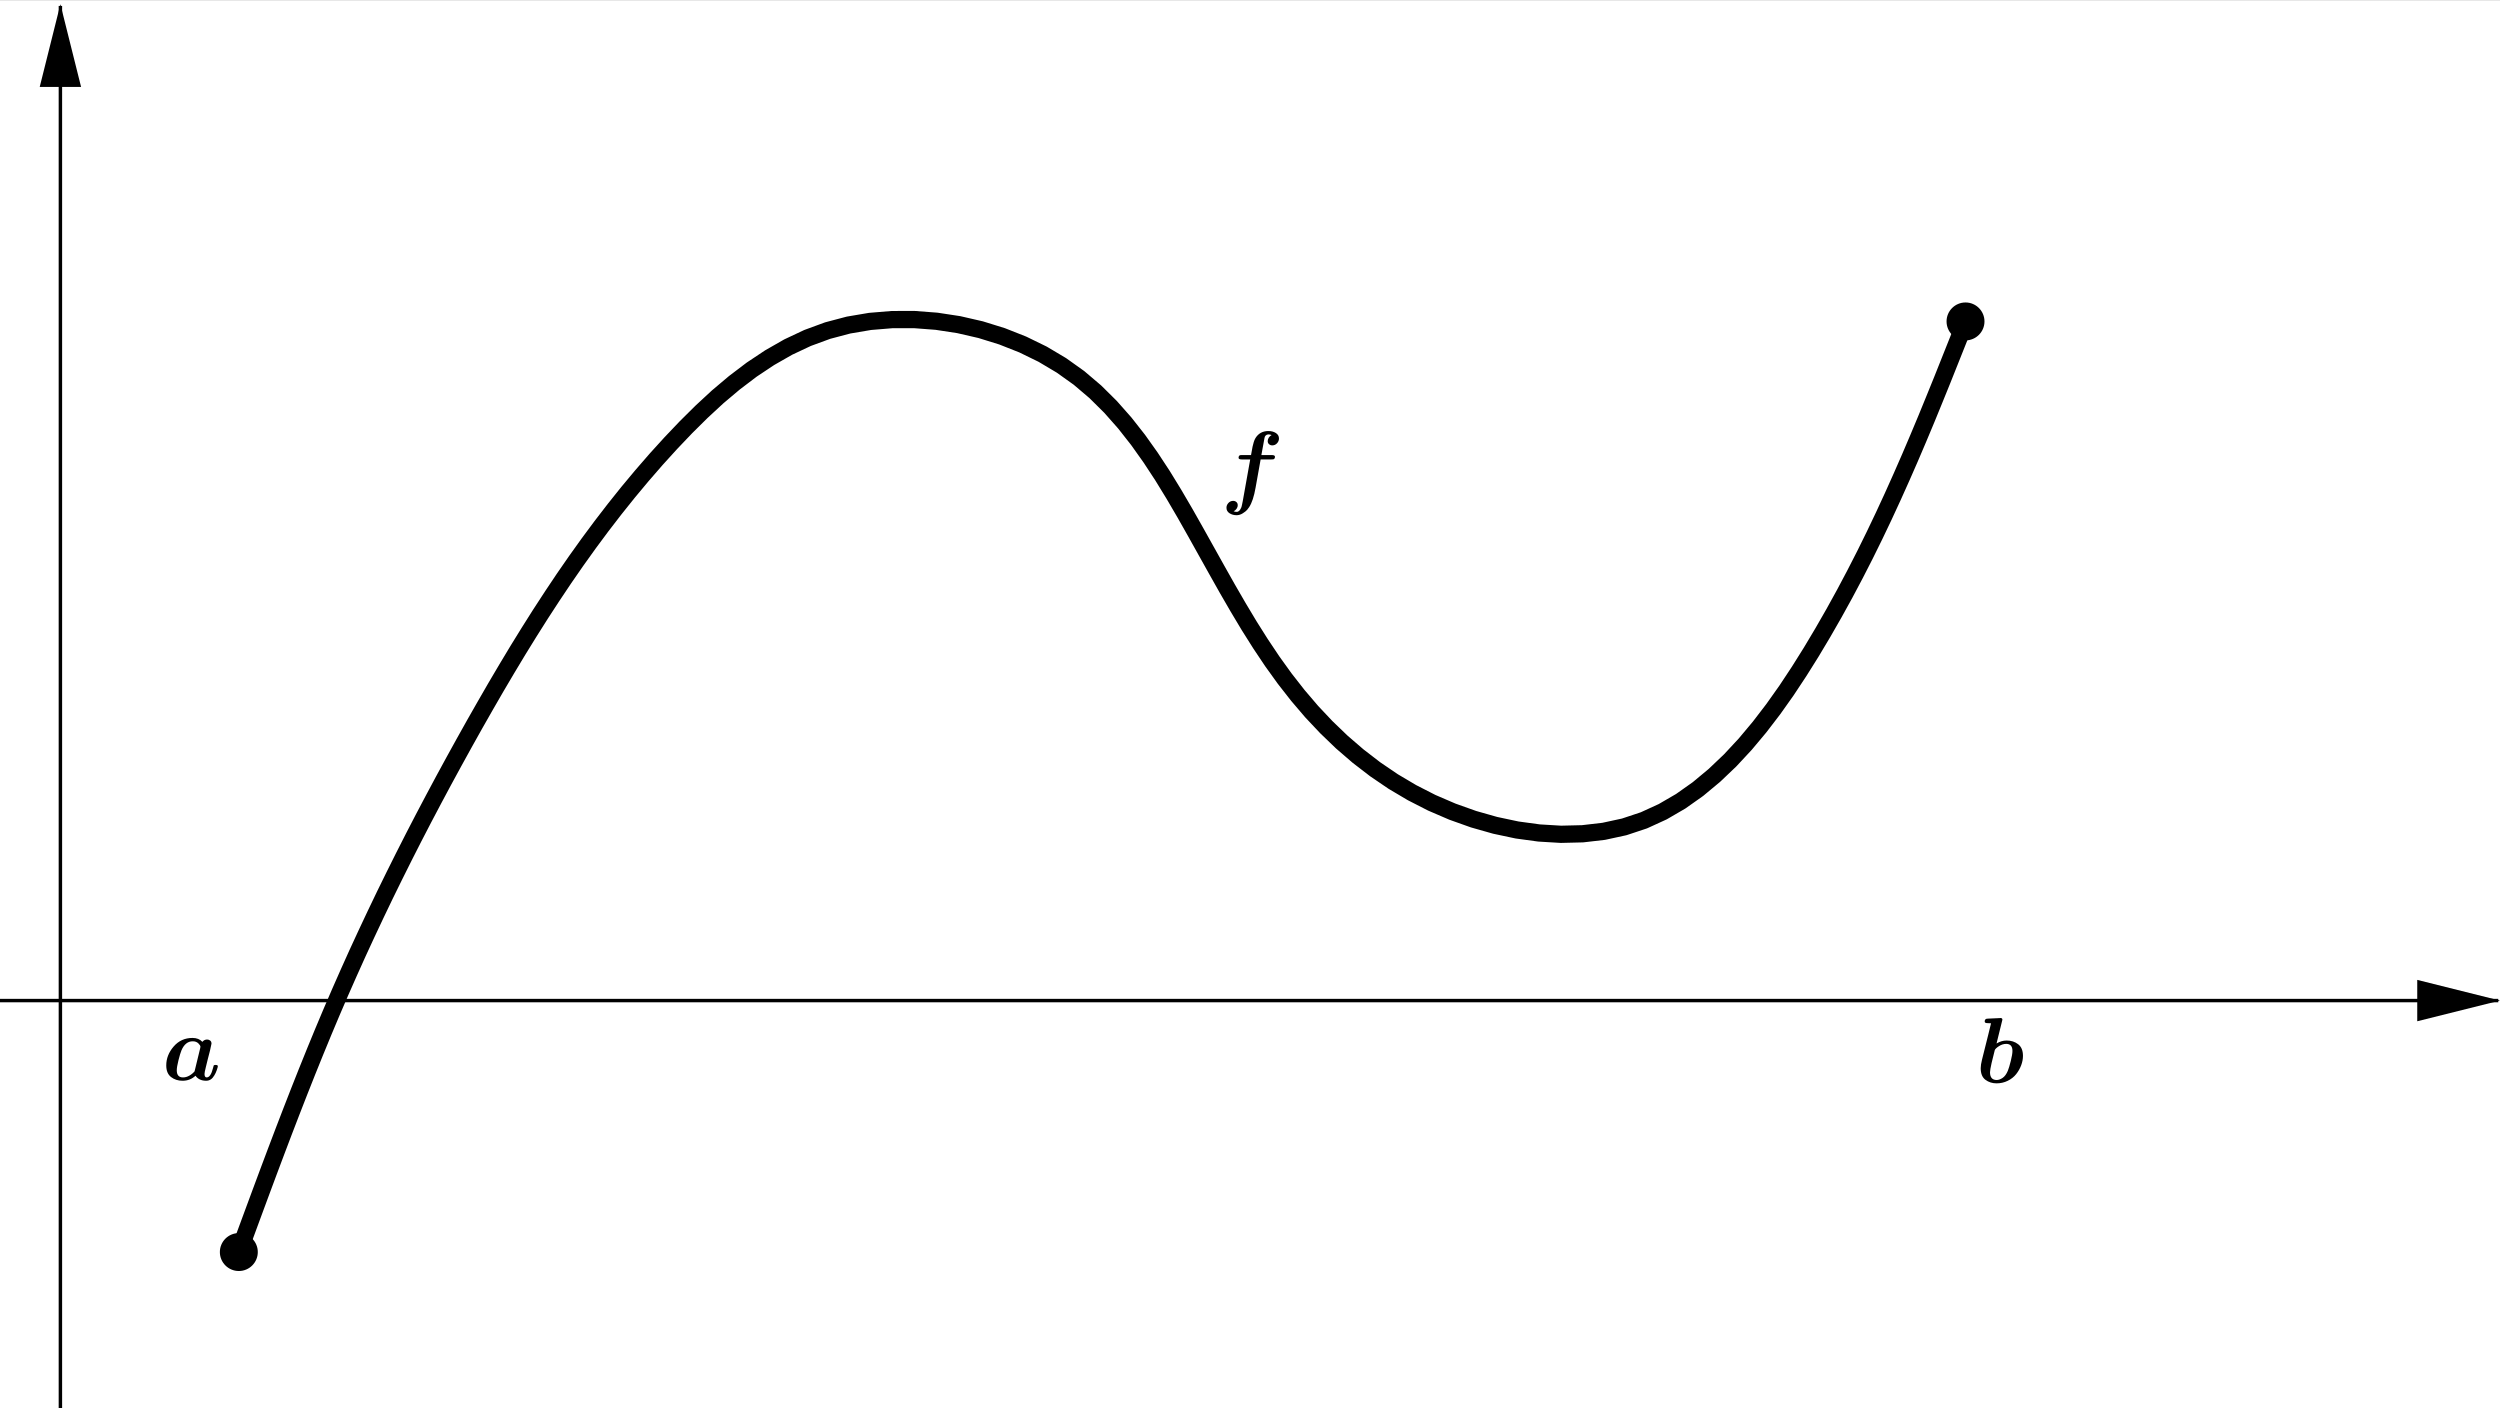 <?xml version="1.0" encoding="ISO-8859-1" standalone="no"?>

<svg 
     version="1.1"
     baseProfile="full"
     xmlns="http://www.w3.org/2000/svg"
     xmlns:xlink="http://www.w3.org/1999/xlink"
     xmlns:ev="http://www.w3.org/2001/xml-events"
     width="48.355cm"
     height="27.241cm"
     viewBox="0 0 725 408"
     >
<rect x="0" y="0" width="725" height="408" fill="#808080" stroke="none"/>
<title>

</title>
<g stroke-linejoin="miter" stroke-dashoffset="0" stroke-dasharray="none" stroke-width="1" stroke-miterlimit="10.000" stroke-linecap="square">
<clipPath id="clip75a08df1-3364-4154-bad4-74f41a8f36b7">
  <path d="M 0 0 L 0 409.00 L 726.00 409.00 L 726.00 0 z"/>
</clipPath>
<g clip-path="url(#clip1)">
<g fill-opacity="1" fill-rule="nonzero" stroke="none" fill="#ffffff">
  <path d="M 0 0 L 726.00 0 L 726.00 409.00 L 0 409.00 L 0 0 z"/>
</g> <!-- drawing style -->
</g> <!-- clip1 -->
<clipPath id="clip9f852be6-7cfb-4e38-ad22-c81a05a238c8">
  <path d="M 0 0 L 0 409.00 L 726.00 409.00 L 726.00 0 z"/>
</clipPath>
<g clip-path="url(#clip2)">
<g stroke-linecap="butt" fill="none" stroke-opacity="1" stroke="#000000">
  <path d="M 17.516 2 L 17.516 409.00"/>
</g> <!-- drawing style -->
</g> <!-- clip2 -->
<clipPath id="clipb65218fc-a381-4670-8d36-9b938e980276">
  <path d="M 0 0 L 0 409.00 L 726.00 409.00 L 726.00 0 z"/>
</clipPath>
<g clip-path="url(#clip3)">
<g fill-opacity="1" fill-rule="evenodd" stroke="none" fill="#000000">
  <path d="M 17.516 1 L 11.516 25.000 L 23.516 25.000"/>
</g> <!-- drawing style -->
</g> <!-- clip3 -->
<clipPath id="clip91fc3d26-30c4-4ca7-b4e0-e4db5608e4a1">
  <path d="M 0 0 L 0 409.00 L 726.00 409.00 L 726.00 0 z"/>
</clipPath>
<g clip-path="url(#clip4)">
<g stroke-linecap="butt" fill="none" stroke-opacity="1" stroke="#000000">
  <path d="M 0 289.95 L 724.00 289.95"/>
</g> <!-- drawing style -->
</g> <!-- clip4 -->
<clipPath id="clip72485ec6-671c-4358-8be7-c2c954b10da0">
  <path d="M 0 0 L 0 409.00 L 726.00 409.00 L 726.00 0 z"/>
</clipPath>
<g clip-path="url(#clip5)">
<g fill-opacity="1" fill-rule="evenodd" stroke="none" fill="#000000">
  <path d="M 725.00 289.95 L 701.00 283.95 L 701.00 295.95"/>
</g> <!-- drawing style -->
</g> <!-- clip5 -->
<g id="misc">
</g><!-- misc -->
<g id="layer0">
<clipPath id="clip7c159455-d6ad-429b-a34e-e9ac07b04e18">
  <path d="M 0 0 L 0 409.00 L 726.00 409.00 L 726.00 0 z"/>
</clipPath>
<g clip-path="url(#clip6)">
<g stroke-linejoin="round" stroke-width="5" stroke-linecap="round" fill="none" stroke-opacity="1" stroke="#000000">
  <path d="M 69.260 362.88 L 71.405 357.04 L 73.555 351.21 L 75.712 345.38 L 77.881 339.55 L 80.067 333.73 L 82.272 327.92 L 84.502 322.12 L 86.759 316.33 L 89.049 310.55 L 91.375 304.79 L 93.741 299.04 L 96.151 293.31 L 98.610 287.60 L 101.12 281.91 L 103.67 276.24 L 106.28 270.59 L 108.93 264.96 L 111.62 259.35 L 114.36 253.77 L 117.14 248.20 L 119.96 242.65 L 122.82 237.13 L 125.72 231.63 L 128.65 226.15 L 131.62 220.69 L 134.62 215.25 L 137.65 209.83 L 140.72 204.44 L 143.82 199.07 L 146.97 193.73 L 150.16 188.42 L 153.42 183.14 L 156.73 177.90 L 160.11 172.71 L 163.56 167.55 L 167.09 162.45 L 170.71 157.39 L 174.42 152.39 L 178.23 147.44 L 182.14 142.55 L 186.16 137.73 L 190.29 132.97 L 194.55 128.28 L 198.94 123.67 L 203.47 119.18 L 208.14 114.86 L 212.98 110.78 L 218.00 106.97 L 223.20 103.51 L 228.59 100.43 L 234.20 97.792 L 240.03 95.651 L 246.08 94.051 L 252.32 92.994 L 258.69 92.467 L 265.14 92.456 L 271.60 92.948 L 278.04 93.931 L 284.39 95.390 L 290.59 97.314 L 296.60 99.688 L 302.36 102.50 L 307.81 105.74 L 312.91 109.38 L 317.65 113.41 L 322.06 117.78 L 326.17 122.43 L 330.03 127.34 L 333.67 132.46 L 337.13 137.73 L 340.43 143.12 L 343.63 148.59 L 346.74 154.09 L 349.81 159.59 L 352.87 165.07 L 355.94 170.52 L 359.06 175.91 L 362.25 181.24 L 365.55 186.47 L 368.98 191.60 L 372.58 196.60 L 376.38 201.46 L 380.39 206.16 L 384.64 210.67 L 389.12 214.98 L 393.84 219.05 L 398.80 222.87 L 404.02 226.42 L 409.49 229.66 L 415.22 232.59 L 421.19 235.16 L 427.33 237.35 L 433.60 239.13 L 439.95 240.48 L 446.33 241.35 L 452.68 241.73 L 458.94 241.58 L 465.07 240.87 L 471.02 239.58 L 476.73 237.68 L 482.19 235.18 L 487.42 232.14 L 492.41 228.61 L 497.18 224.64 L 501.75 220.29 L 506.11 215.60 L 510.28 210.62 L 514.27 205.41 L 518.09 200.02 L 521.74 194.50 L 525.25 188.90 L 528.61 183.27 L 531.84 177.64 L 534.95 172.00 L 537.94 166.36 L 540.82 160.73 L 543.60 155.09 L 546.29 149.45 L 548.90 143.80 L 551.43 138.16 L 553.90 132.52 L 556.31 126.87 L 558.67 121.23 L 560.98 115.58 L 563.27 109.94 L 565.52 104.29 L 567.77 98.646 L 570.00 93.000"/>
<title>Curve a</title>
<desc>Curve a: Spline(l1, 3)</desc>

</g> <!-- drawing style -->
</g> <!-- clip6 -->
<clipPath id="clipa3e70286-37ad-4963-9efe-9b618320cf9c">
  <path d="M 0 0 L 0 409.00 L 726.00 409.00 L 726.00 0 z"/>
</clipPath>
<g clip-path="url(#clip7)">
<g fill-opacity="1" fill-rule="nonzero" stroke="none" fill="#000000">
  <path d="M 74.260 362.88 C 74.260 365.64 72.022 367.88 69.260 367.88 C 66.499 367.88 64.260 365.64 64.260 362.88 C 64.260 360.12 66.499 357.88 69.260 357.88 C 72.022 357.88 74.260 360.12 74.260 362.88 z"/>
<title>Point A</title>
<desc>A = (10.34, -14.57)</desc>

</g> <!-- drawing style -->
</g> <!-- clip7 -->
<clipPath id="clip8fc92100-f726-4c87-aa19-22ddc2c66e44">
  <path d="M 0 0 L 0 409.00 L 726.00 409.00 L 726.00 0 z"/>
</clipPath>
<g clip-path="url(#clip8)">
<g stroke-linejoin="round" stroke-linecap="round" fill="none" stroke-opacity="1" stroke="#000000">
  <path d="M 74.260 362.88 C 74.260 365.64 72.022 367.88 69.260 367.88 C 66.499 367.88 64.260 365.64 64.260 362.88 C 64.260 360.12 66.499 357.88 69.260 357.88 C 72.022 357.88 74.260 360.12 74.260 362.88 z"/>
<title>Point A</title>
<desc>A = (10.34, -14.57)</desc>

</g> <!-- drawing style -->
</g> <!-- clip8 -->
<clipPath id="clip28996f41-3477-4c91-93d8-97e6b6d84485">
  <path d="M 0 0 L 0 409.00 L 726.00 409.00 L 726.00 0 z"/>
</clipPath>
<g clip-path="url(#clip9)">
<g fill-opacity="1" fill-rule="nonzero" stroke="none" fill="#000000">
  <path d="M 575.00 93.000 C 575.00 95.761 572.76 98.000 570.00 98.000 C 567.24 98.000 565.00 95.761 565.00 93.000 C 565.00 90.239 567.24 88.000 570.00 88.000 C 572.76 88.000 575.00 90.239 575.00 93.000 z"/>
<title>Point L</title>
<desc>L = (110.39, 39.35)</desc>

</g> <!-- drawing style -->
</g> <!-- clip9 -->
<clipPath id="clip46af1b4e-321a-4541-a6dd-4c0aaa573a3f">
  <path d="M 0 0 L 0 409.00 L 726.00 409.00 L 726.00 0 z"/>
</clipPath>
<g clip-path="url(#clip10)">
<g stroke-linejoin="round" stroke-linecap="round" fill="none" stroke-opacity="1" stroke="#000000">
  <path d="M 575.00 93.000 C 575.00 95.761 572.76 98.000 570.00 98.000 C 567.24 98.000 565.00 95.761 565.00 93.000 C 565.00 90.239 567.24 88.000 570.00 88.000 C 572.76 88.000 575.00 90.239 575.00 93.000 z"/>
<title>Point L</title>
<desc>L = (110.39, 39.35)</desc>

</g> <!-- drawing style -->
</g> <!-- clip10 -->
<g transform="matrix(.27, 0, 0, .27, 354.00, 143.74)">
<clipPath id="clipe419c83e-9065-4fdc-b793-dcb1ae756576">
  <path d="M -1311.1 -532.36 L -1311.1 982.45 L 1377.8 982.45 L 1377.8 -532.36 z"/>
</clipPath>
<g clip-path="url(#clip11)">
<g fill-opacity="1" fill-rule="nonzero" stroke="none" fill="#000000">
  <path d="M 42.906 -39.703 L 37.500 -9.5 Q 35.000 4.797 30.594 11.500 Q 29.797 12.797 28.398 14.445 Q 27.000 16.094 23.750 18.148 Q 20.500 20.203 17.094 20.203 Q 12.797 20.203 9.5 18.102 Q 6.203 16.000 6.203 12.203 Q 6.203 9.297 8.305 7.047 Q 10.406 4.797 13.406 4.797 Q 15.406 4.797 16.852 6.047 Q 18.297 7.297 18.297 9.398 Q 18.297 11.500 17.047 13.297 Q 15.797 15.094 13.906 16.000 Q 15.297 16.594 17.297 16.594 Q 20.297 16.594 22.297 11.500 Q 22.500 10.906 22.898 9 Q 23.297 7.094 23.695 5.094 Q 24.094 3.094 24.094 2.906 L 31.703 -39.703 L 22.500 -39.703 Q 19.203 -39.703 19.203 -41.500 Q 19.203 -42.906 19.805 -43.555 Q 20.406 -44.203 21.000 -44.305 Q 21.594 -44.406 22.797 -44.406 L 32.594 -44.406 Q 33.797 -51.297 34.250 -53.500 Q 34.703 -55.703 35.500 -58.305 Q 36.297 -60.906 37.406 -62.703 Q 42.094 -70.203 51.203 -70.203 Q 56.000 -70.203 59.297 -68.055 Q 62.594 -65.906 62.594 -62.203 Q 62.594 -59.297 60.500 -57.047 Q 58.406 -54.797 55.406 -54.797 Q 53.406 -54.797 51.953 -56.047 Q 50.500 -57.297 50.500 -59.406 Q 50.500 -61.406 51.703 -63.203 Q 52.906 -65.000 54.703 -65.906 Q 53.000 -66.594 51.203 -66.594 Q 49.594 -66.594 48.297 -65.406 Q 47.297 -64.500 47.000 -62.500 L 43.703 -44.406 L 54.906 -44.406 Q 58.297 -44.406 58.297 -42.594 Q 58.297 -41.203 57.695 -40.555 Q 57.094 -39.906 56.500 -39.805 Q 55.906 -39.703 54.594 -39.703 L 42.906 -39.703 z"/>
<title>f</title>
<desc>text1 = “f”</desc>

</g> <!-- drawing style -->
</g> <!-- clip11 -->
</g> <!-- transform -->
<g transform="matrix(.27, 0, 0, .27, 573.00, 313.74)">
<clipPath id="clip7601a1b7-a4bc-41e7-9f6c-5f353f2e0fb3">
  <path d="M -2122.2 -1162.0 L -2122.2 352.82 L 566.67 352.82 L 566.67 -1162.0 z"/>
</clipPath>
<g clip-path="url(#clip12)">
<g fill-opacity="1" fill-rule="nonzero" stroke="none" fill="#000000">
  <path d="M 28.094 -65.906 L 22.203 -42.000 Q 27.406 -45.203 33.094 -45.203 Q 40.297 -45.203 45.445 -41.203 Q 50.594 -37.203 50.594 -28.703 Q 50.594 -23.703 48.648 -18.555 Q 46.703 -13.406 43.250 -9.055 Q 39.797 -4.703 34.250 -1.953 Q 28.703 .797 22.203 .797 Q 15.406 .797 10.305 -3 Q 5.203 -6.797 5.203 -15.500 Q 5.203 -19.000 6.594 -24.594 L 13.500 -52.203 Q 14.406 -55.594 16.297 -63.703 Q 15.000 -63.906 12.094 -63.906 Q 9.5 -63.906 9.5 -65.703 Q 9.5 -67.000 10.102 -67.703 Q 10.703 -68.406 11.203 -68.500 Q 11.703 -68.594 12.703 -68.703 L 25.594 -69.297 Q 25.797 -69.406 26.297 -69.406 Q 28.500 -69.406 28.500 -67.594 Q 28.500 -67.297 28.094 -65.906 z M 22.406 -2.797 Q 25.297 -2.797 28.648 -5 Q 32.000 -7.203 34.297 -12.594 Q 35.703 -16.000 37.500 -23.203 Q 39.297 -30.406 39.297 -34.000 Q 39.297 -41.594 32.594 -41.594 Q 28.500 -41.594 24.648 -39.047 Q 20.797 -36.500 20.297 -34.797 Q 18.703 -27.906 16.906 -21.094 Q 15.203 -13.594 15.203 -11.094 Q 15.203 -2.797 22.406 -2.797 z"/>
<title>b</title>
<desc>text2 = “b”</desc>

</g> <!-- drawing style -->
</g> <!-- clip12 -->
</g> <!-- transform -->
<g transform="matrix(.27, 0, 0, .27, 47.000, 312.99)">
<clipPath id="clip3ee2f62f-94f4-4a66-a82d-7a7b63a89916">
  <path d="M -174.07 -1159.2 L -174.07 355.60 L 2514.8 355.60 L 2514.8 -1159.2 z"/>
</clipPath>
<g clip-path="url(#clip13)">
<g fill-opacity="1" fill-rule="nonzero" stroke="none" fill="#000000">
  <path d="M 51.500 -31.703 L 49.203 -22.797 Q 48.703 -20.594 47.000 -13.797 Q 45.594 -8.203 45.594 -6.5 Q 45.594 -2.797 47.906 -2.797 Q 52.203 -2.797 54.703 -12.797 Q 55.406 -15.594 55.500 -15.703 Q 56.000 -16.203 57.500 -16.203 Q 59.906 -16.203 59.906 -14.797 Q 59.906 -14.000 58.805 -10.750 Q 57.703 -7.5 56.094 -4.906 Q 52.797 .797 47.406 .797 Q 39.703 .797 35.906 -4.594 Q 30.094 .797 22.000 .797 Q 14.797 .797 9.648 -3.203 Q 4.5 -7.203 4.5 -15.703 Q 4.5 -26.797 12.453 -36.000 Q 20.406 -45.203 32.703 -45.203 Q 39.406 -45.203 43.297 -41.000 Q 45.297 -43.500 48.406 -43.500 Q 50.203 -43.500 51.648 -42.398 Q 53.094 -41.297 53.094 -39.094 Q 53.094 -38.406 51.500 -31.703 z M 34.906 -9.297 L 41.000 -34.406 L 41.203 -35.797 Q 41.203 -37.203 38.953 -39.398 Q 36.703 -41.594 32.906 -41.594 Q 25.000 -41.594 20.797 -31.797 Q 19.406 -28.406 17.602 -21.203 Q 15.797 -14.000 15.797 -10.406 Q 15.797 -2.797 22.500 -2.797 Q 25.906 -2.797 29.203 -4.648 Q 32.500 -6.5 34.906 -9.297 z"/>
<title>a</title>
<desc>text4 = “a”</desc>

</g> <!-- drawing style -->
</g> <!-- clip13 -->
</g> <!-- transform -->
</g><!-- layer0 -->
</g> <!-- default stroke -->
</svg> <!-- bounding box -->
